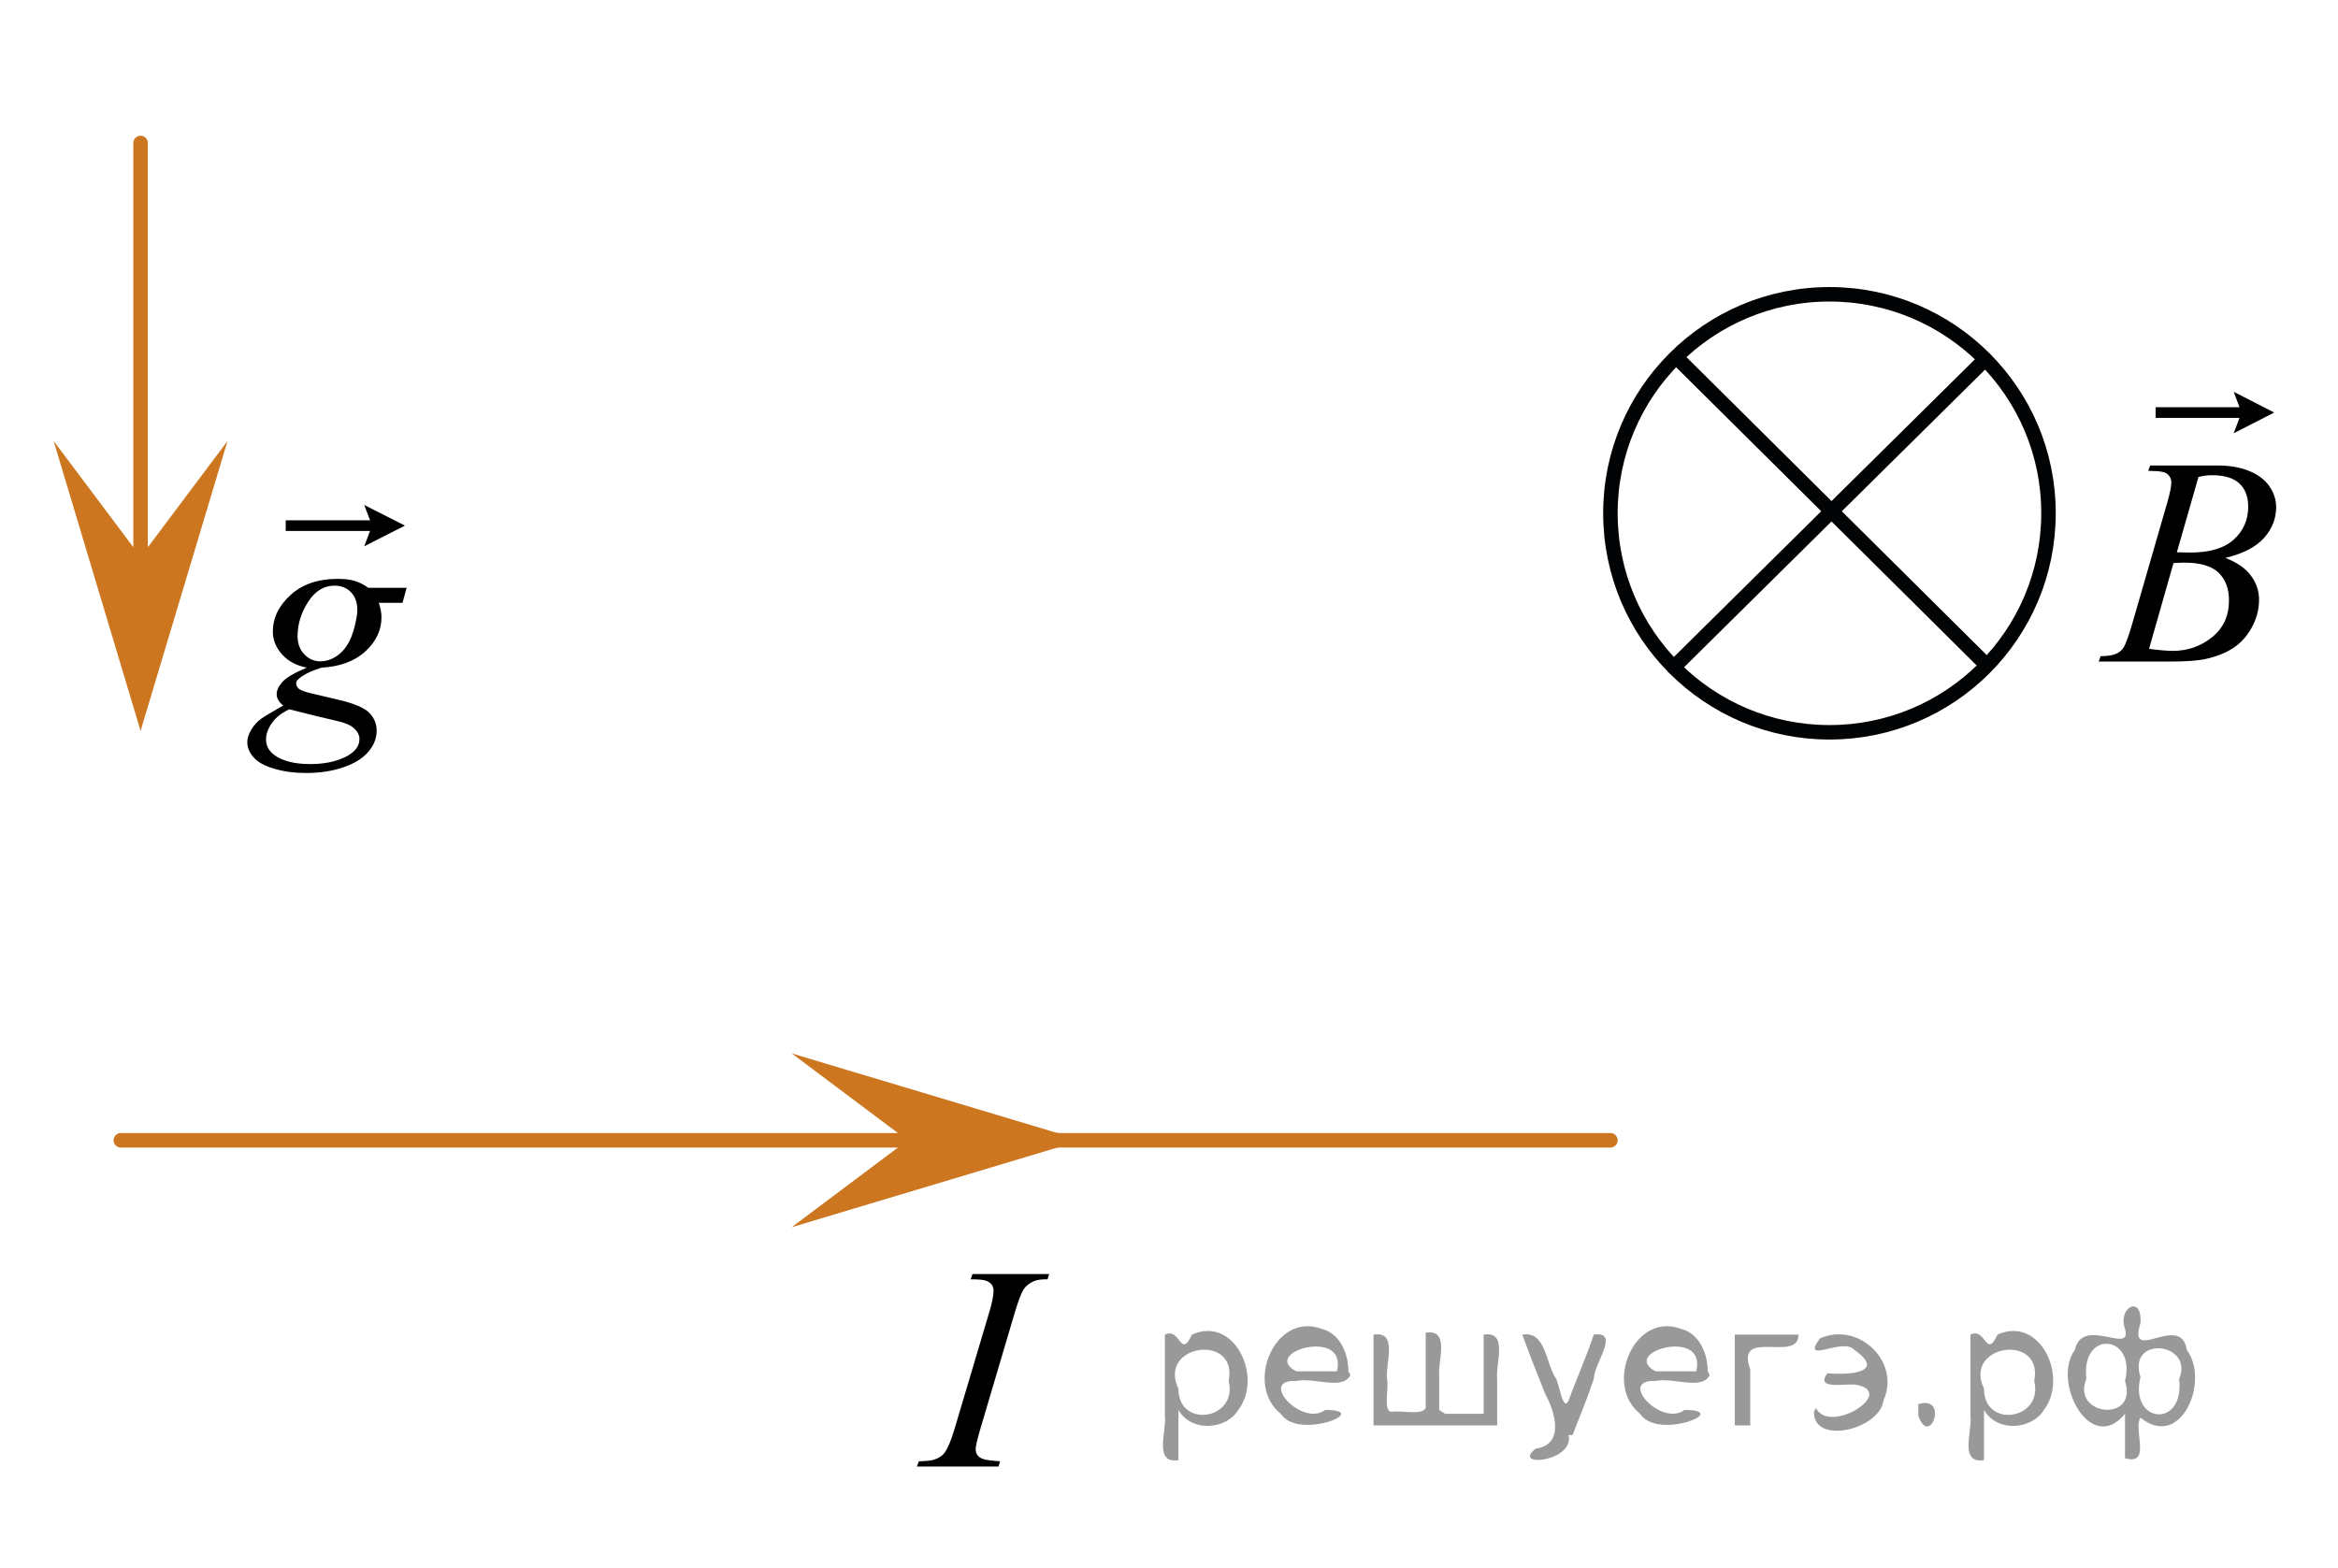 <?xml version="1.0" encoding="utf-8"?>
<!-- Generator: Adobe Illustrator 27.2.0, SVG Export Plug-In . SVG Version: 6.00 Build 0)  -->
<svg version="1.1" id="Слой_1" xmlns="http://www.w3.org/2000/svg" xmlns:xlink="http://www.w3.org/1999/xlink" x="0px" y="0px"
	 width="121.025px" height="81.176px" viewBox="0 0 121.025 81.176" enable-background="new 0 0 121.025 81.176"
	 xml:space="preserve">
<path fill="none" d="M0,0"/>
<path fill="none" d="M98.666,53"/>
<g>
	<g>
		<defs>
			<rect id="SVGID_1_" x="44.809" y="62.181" width="12.42" height="16.56"/>
		</defs>
		<clipPath id="SVGID_00000170983837054524196890000009652950430707113918_">
			<use xlink:href="#SVGID_1_"  overflow="visible"/>
		</clipPath>
		<g clip-path="url(#SVGID_00000170983837054524196890000009652950430707113918_)">
		</g>
	</g>
	<g>
		<defs>
			<polygon id="SVGID_00000051352915545179982590000007670510175832795010_" points="44.891,78.686 57.587,78.686 
				57.587,62.264 44.891,62.264 44.891,78.686 			"/>
		</defs>
		<clipPath id="SVGID_00000131364898359900850010000006259204555600399284_">
			<use xlink:href="#SVGID_00000051352915545179982590000007670510175832795010_"  overflow="visible"/>
		</clipPath>
		<g clip-path="url(#SVGID_00000131364898359900850010000006259204555600399284_)">
			<path d="M51.77,75.659l-0.083,0.272H47.459l0.106-0.272c0.425-0.01,0.705-0.045,0.841-0.103
				c0.223-0.083,0.387-0.198,0.493-0.346c0.166-0.23,0.338-0.642,0.515-1.234l1.788-6.013
				c0.151-0.5,0.228-0.877,0.228-1.132c0-0.128-0.033-0.235-0.099-0.323c-0.065-0.089-0.165-0.156-0.299-0.202
				c-0.134-0.047-0.396-0.07-0.784-0.07l0.091-0.272h3.97l-0.083,0.272c-0.323-0.005-0.564,0.029-0.72,0.103
				c-0.228,0.098-0.4,0.237-0.519,0.419c-0.118,0.181-0.272,0.583-0.458,1.205L50.748,73.975
				c-0.162,0.554-0.243,0.906-0.243,1.059c0,0.122,0.032,0.227,0.095,0.312c0.064,0.085,0.164,0.151,0.304,0.198
				C51.042,75.591,51.331,75.628,51.77,75.659z"/>
		</g>
	</g>
</g>
<line fill="none" stroke="#CC761F" stroke-width="0.75" stroke-linecap="round" stroke-linejoin="round" stroke-miterlimit="8" x1="7.277" y1="7.402" x2="7.277" y2="29.019"/>
<line fill="none" stroke="#CC761F" stroke-width="0.75" stroke-linecap="round" stroke-linejoin="round" stroke-miterlimit="8" x1="6.255" y1="59.039" x2="83.362" y2="59.039"/>
<polygon fill="#CC761F" points="46.982,59.039 40.981,54.539 55.988,59.039 40.981,63.539 "/>
<polygon fill="#CC761F" points="7.277,28.833 11.777,22.832 7.277,37.839 2.777,22.832 "/>
<g>
	<g>
		<g>
			<defs>
				
					<rect id="SVGID_00000077324198101269578380000002183974897637670078_" x="106.039" y="15.971" width="14.573" height="20.7"/>
			</defs>
			<clipPath id="SVGID_00000018934391375581996210000008903511339280919712_">
				<use xlink:href="#SVGID_00000077324198101269578380000002183974897637670078_"  overflow="visible"/>
			</clipPath>
		</g>
	</g>
	<g>
		<g>
			<defs>
				
					<rect id="SVGID_00000166664763640589116960000000863863543982228403_" x="106.052" y="16.122" width="14.973" height="20.907"/>
			</defs>
			<clipPath id="SVGID_00000107585667680304643320000008036120105335017113_">
				<use xlink:href="#SVGID_00000166664763640589116960000000863863543982228403_"  overflow="visible"/>
			</clipPath>
			<g clip-path="url(#SVGID_00000107585667680304643320000008036120105335017113_)">
				<path d="M111.2,24.379l0.102-0.277h3.538c0.595,0,1.125,0.095,1.591,0.285
					c0.465,0.19,0.814,0.454,1.045,0.793c0.232,0.339,0.348,0.699,0.348,1.078c0,0.584-0.205,1.111-0.618,1.583
					c-0.411,0.472-1.083,0.82-2.014,1.044c0.6,0.23,1.04,0.534,1.323,0.914c0.282,0.379,0.424,0.796,0.424,1.25
					c0,0.504-0.127,0.985-0.38,1.445c-0.254,0.459-0.579,0.815-0.977,1.07c-0.398,0.254-0.876,0.441-1.437,0.561
					c-0.399,0.085-1.023,0.127-1.871,0.127h-3.634l0.095-0.277c0.381-0.01,0.639-0.047,0.775-0.112
					c0.194-0.084,0.334-0.196,0.417-0.337c0.116-0.19,0.273-0.623,0.468-1.303l1.776-6.146
					c0.151-0.519,0.227-0.883,0.227-1.093c0-0.185-0.067-0.331-0.201-0.438c-0.134-0.107-0.389-0.161-0.764-0.161
					C111.351,24.387,111.273,24.384,111.2,24.379z M111.244,33.594c0.526,0.07,0.939,0.105,1.235,0.105
					c0.761,0,1.435-0.234,2.022-0.704c0.588-0.469,0.881-1.105,0.881-1.909c0-0.614-0.182-1.093-0.544-1.438
					c-0.363-0.344-0.949-0.517-1.759-0.517c-0.156,0-0.346,0.007-0.57,0.022L111.244,33.594z M112.684,28.594
					c0.316,0.01,0.546,0.015,0.688,0.015c1.014,0,1.768-0.226,2.263-0.678c0.494-0.452,0.742-1.017,0.742-1.695
					c0-0.514-0.151-0.915-0.454-1.202c-0.302-0.287-0.784-0.431-1.447-0.431c-0.176,0-0.399,0.03-0.673,0.09
					L112.684,28.594z"/>
			</g>
		</g>
		<g>
			<defs>
				
					<rect id="SVGID_00000074409624163366585370000017221043520977164459_" x="106.052" y="16.122" width="14.973" height="20.907"/>
			</defs>
			<clipPath id="SVGID_00000056389289120592545420000015792838902978361477_">
				<use xlink:href="#SVGID_00000074409624163366585370000017221043520977164459_"  overflow="visible"/>
			</clipPath>
			<g clip-path="url(#SVGID_00000056389289120592545420000015792838902978361477_)">
				<path d="M115.626,22.432l0.3-0.797h-4.342V21.083h4.342l-0.3-0.797l2.097,1.073L115.626,22.432z"/>
			</g>
		</g>
	</g>
</g>
<g>
	<g>
		<g>
			<g>
				<g>
					<g>
						<g>
							<g>
								<g>
									<g>
										<g>
											<g>
												<g>
													<g>
														<defs>
															
																<rect id="SVGID_00000002385339951794903620000005961735345969966766_" x="9.991" y="22.832" width="15.063" height="20.838"/>
														</defs>
														<clipPath id="SVGID_00000182527987125671814410000010872154131790743993_">
															<use xlink:href="#SVGID_00000002385339951794903620000005961735345969966766_"  overflow="visible"/>
														</clipPath>
														<g clip-path="url(#SVGID_00000182527987125671814410000010872154131790743993_)">
															<g enable-background="new    ">
																<path d="M21.049,30.434l-0.214,0.776h-1.228c0.093,0.269,0.14,0.519,0.14,0.753
																	c0,0.657-0.274,1.241-0.823,1.754c-0.554,0.513-1.313,0.796-2.279,0.851
																	c-0.519,0.159-0.909,0.348-1.169,0.567c-0.098,0.079-0.146,0.161-0.146,0.246
																	c0,0.1,0.044,0.19,0.132,0.273c0.089,0.082,0.311,0.165,0.669,0.25l1.427,0.335
																	c0.789,0.19,1.31,0.413,1.565,0.672c0.25,0.264,0.375,0.567,0.375,0.91
																	c0,0.408-0.148,0.781-0.444,1.119c-0.297,0.339-0.731,0.604-1.302,0.795
																	c-0.57,0.191-1.202,0.287-1.893,0.287c-0.608,0-1.162-0.073-1.662-0.22
																	c-0.5-0.147-0.857-0.345-1.073-0.594c-0.216-0.248-0.323-0.505-0.323-0.769
																	c0-0.214,0.069-0.436,0.21-0.667c0.14-0.231,0.315-0.422,0.525-0.571
																	c0.132-0.095,0.507-0.318,1.125-0.672c-0.226-0.179-0.339-0.375-0.339-0.589
																	c0-0.199,0.1-0.41,0.298-0.635c0.198-0.224,0.619-0.47,1.261-0.738
																	c-0.539-0.104-0.967-0.333-1.282-0.686c-0.316-0.353-0.475-0.746-0.475-1.179
																	c0-0.707,0.305-1.338,0.915-1.895c0.61-0.557,1.423-0.836,2.438-0.836
																	c0.367,0,0.669,0.037,0.904,0.112c0.235,0.074,0.463,0.191,0.684,0.351H21.049z M14.976,36.724
																	c-0.397,0.184-0.697,0.42-0.9,0.709c-0.203,0.288-0.305,0.572-0.305,0.851
																	c0,0.328,0.146,0.6,0.44,0.814c0.422,0.308,1.039,0.462,1.853,0.462
																	c0.7,0,1.3-0.12,1.797-0.361c0.498-0.241,0.746-0.554,0.746-0.936
																	c0-0.194-0.092-0.378-0.275-0.552c-0.184-0.175-0.54-0.316-1.069-0.426
																	C16.973,37.224,16.211,37.038,14.976,36.724z M18.498,31.606c0-0.398-0.108-0.712-0.327-0.94
																	c-0.218-0.229-0.503-0.344-0.856-0.344c-0.554,0-1.011,0.283-1.371,0.848s-0.54,1.152-0.54,1.765
																	c0,0.383,0.115,0.696,0.346,0.94c0.231,0.244,0.51,0.366,0.838,0.366
																	c0.26,0,0.511-0.072,0.754-0.217c0.242-0.144,0.447-0.343,0.613-0.597
																	c0.167-0.254,0.299-0.577,0.398-0.97C18.449,32.063,18.498,31.78,18.498,31.606z"/>
															</g>
														</g>
													</g>
												</g>
											</g>
										</g>
									</g>
								</g>
							</g>
						</g>
					</g>
				</g>
			</g>
		</g>
	</g>
	<g>
		<g>
			<g>
				<g>
					<g>
						<g>
							<g>
								<g>
									<g>
										<g>
											<g>
												<g>
													<g>
														<defs>
															
																<rect id="SVGID_00000170978387844736293620000017487529380123940267_" x="9.991" y="22.832" width="15.063" height="20.838"/>
														</defs>
														<clipPath id="SVGID_00000017474928406870801330000008025527743319951773_">
															<use xlink:href="#SVGID_00000170978387844736293620000017487529380123940267_"  overflow="visible"/>
														</clipPath>
														<g clip-path="url(#SVGID_00000017474928406870801330000008025527743319951773_)">
															<g enable-background="new    ">
																<path d="M18.854,28.284l0.301-0.794h-4.366v-0.551h4.366l-0.301-0.794l2.107,1.069L18.854,28.284z"/>
															</g>
														</g>
													</g>
												</g>
											</g>
										</g>
									</g>
								</g>
							</g>
						</g>
					</g>
				</g>
			</g>
		</g>
	</g>
</g>
<g>
	<path fill="none" stroke="#020304" stroke-width="0.75" stroke-linecap="round" stroke-linejoin="round" stroke-miterlimit="8" d="
		M94.7,15.237c-6.266,0-11.338,5.083-11.338,11.334c0,6.27,5.078,11.344,11.338,11.344c6.265,0,11.339-5.074,11.339-11.344
		C106.043,20.316,100.967,15.237,94.7,15.237L94.7,15.237z"/>
</g>
<line fill="none" stroke="#020304" stroke-width="0.75" stroke-linecap="round" stroke-linejoin="round" stroke-miterlimit="10" x1="86.889" y1="18.611" x2="102.754" y2="34.358"/>
<line fill="none" stroke="#020304" stroke-width="0.75" stroke-linecap="round" stroke-linejoin="round" stroke-miterlimit="10" x1="102.754" y1="18.611" x2="86.647" y2="34.541"/>
<g style="stroke:none;fill:#000;fill-opacity:0.4" > <path d="m 61.0,73.1 c 0,0.8 0,1.6 0,2.5 -1.3,0.2 -0.6,-1.5 -0.7,-2.3 0,-1.4 0,-2.8 0,-4.2 0.8,-0.4 0.8,1.3 1.4,0.0 2.2,-1.0 3.7,2.2 2.4,3.9 -0.6,1.0 -2.4,1.2 -3.1,0.0 z m 2.6,-1.6 c 0.5,-2.5 -3.7,-1.9 -2.6,0.4 0.0,2.1 3.1,1.6 2.6,-0.4 z" /> <path d="m 69.9,71.2 c -0.4,0.8 -1.9,0.1 -2.8,0.3 -2.0,-0.1 0.3,2.4 1.5,1.5 2.5,0.0 -1.4,1.6 -2.3,0.2 -1.9,-1.5 -0.3,-5.3 2.1,-4.4 0.9,0.2 1.4,1.2 1.4,2.2 z m -0.7,-0.2 c 0.6,-2.3 -4.0,-1.0 -2.1,0.0 0.7,0 1.4,-0.0 2.1,-0.0 z" /> <path d="m 74.8,73.2 c 0.6,0 1.3,0 2.0,0 0,-1.3 0,-2.7 0,-4.1 1.3,-0.2 0.6,1.5 0.7,2.3 0,0.8 0,1.6 0,2.4 -2.1,0 -4.2,0 -6.4,0 0,-1.5 0,-3.1 0,-4.7 1.3,-0.2 0.6,1.5 0.7,2.3 0.1,0.5 -0.2,1.6 0.2,1.7 0.5,-0.1 1.6,0.2 1.8,-0.2 0,-1.3 0,-2.6 0,-3.9 1.3,-0.2 0.6,1.5 0.7,2.3 0,0.5 0,1.1 0,1.7 z" /> <path d="m 81.2,74.3 c 0.3,1.4 -3.0,1.7 -1.7,0.7 1.5,-0.2 1.0,-1.9 0.5,-2.8 -0.4,-1.0 -0.8,-2.0 -1.2,-3.1 1.2,-0.2 1.2,1.4 1.7,2.2 0.2,0.2 0.4,1.9 0.7,1.2 0.4,-1.1 0.9,-2.2 1.3,-3.4 1.4,-0.2 0.0,1.5 -0.0,2.3 -0.3,0.9 -0.7,1.9 -1.1,2.9 z" /> <path d="m 88.5,71.2 c -0.4,0.8 -1.9,0.1 -2.8,0.3 -2.0,-0.1 0.3,2.4 1.5,1.5 2.5,0.0 -1.4,1.6 -2.3,0.2 -1.9,-1.5 -0.3,-5.3 2.1,-4.4 0.9,0.2 1.4,1.2 1.4,2.2 z m -0.7,-0.2 c 0.6,-2.3 -4.0,-1.0 -2.1,0.0 0.7,0 1.4,-0.0 2.1,-0.0 z" /> <path d="m 89.8,73.8 c 0,-1.5 0,-3.1 0,-4.7 1.1,0 2.2,0 3.3,0 0.0,1.5 -3.3,-0.4 -2.5,1.8 0,0.9 0,1.9 0,2.9 -0.2,0 -0.5,0 -0.7,0 z" /> <path d="m 94.0,72.9 c 0.7,1.4 4.2,-0.8 2.1,-1.2 -0.5,-0.1 -2.2,0.3 -1.5,-0.6 1.0,0.1 3.1,0.0 1.4,-1.2 -0.6,-0.7 -2.8,0.8 -1.8,-0.6 2.0,-0.9 4.2,1.2 3.3,3.2 -0.2,1.5 -3.5,2.3 -3.6,0.7 l 0,-0.1 0,-0.0 0,0 z" /> <path d="m 99.3,72.7 c 1.6,-0.5 0.6,2.3 -0.0,0.6 -0.0,-0.2 0.0,-0.4 0.0,-0.6 z" /> <path d="m 102.7,73.1 c 0,0.8 0,1.6 0,2.5 -1.3,0.2 -0.6,-1.5 -0.7,-2.3 0,-1.4 0,-2.8 0,-4.2 0.8,-0.4 0.8,1.3 1.4,0.0 2.2,-1.0 3.7,2.2 2.4,3.9 -0.6,1.0 -2.4,1.2 -3.1,0.0 z m 2.6,-1.6 c 0.5,-2.5 -3.7,-1.9 -2.6,0.4 0.0,2.1 3.1,1.6 2.6,-0.4 z" /> <path d="m 108.0,71.4 c -0.8,1.9 2.7,2.3 2.0,0.1 0.6,-2.4 -2.3,-2.7 -2.0,-0.1 z m 2.0,4.2 c 0,-0.8 0,-1.6 0,-2.4 -1.8,2.2 -3.8,-1.7 -2.6,-3.3 0.4,-1.8 3.0,0.3 2.6,-1.1 -0.4,-1.1 0.9,-1.8 0.8,-0.3 -0.7,2.2 2.1,-0.6 2.4,1.4 1.2,1.6 -0.3,5.2 -2.4,3.5 -0.4,0.6 0.6,2.5 -0.8,2.1 z m 2.8,-4.2 c 0.8,-1.9 -2.7,-2.3 -2.0,-0.1 -0.6,2.4 2.3,2.7 2.0,0.1 z" /> </g></svg>

<!--File created and owned by https://sdamgia.ru. Copying is prohibited. All rights reserved.-->

